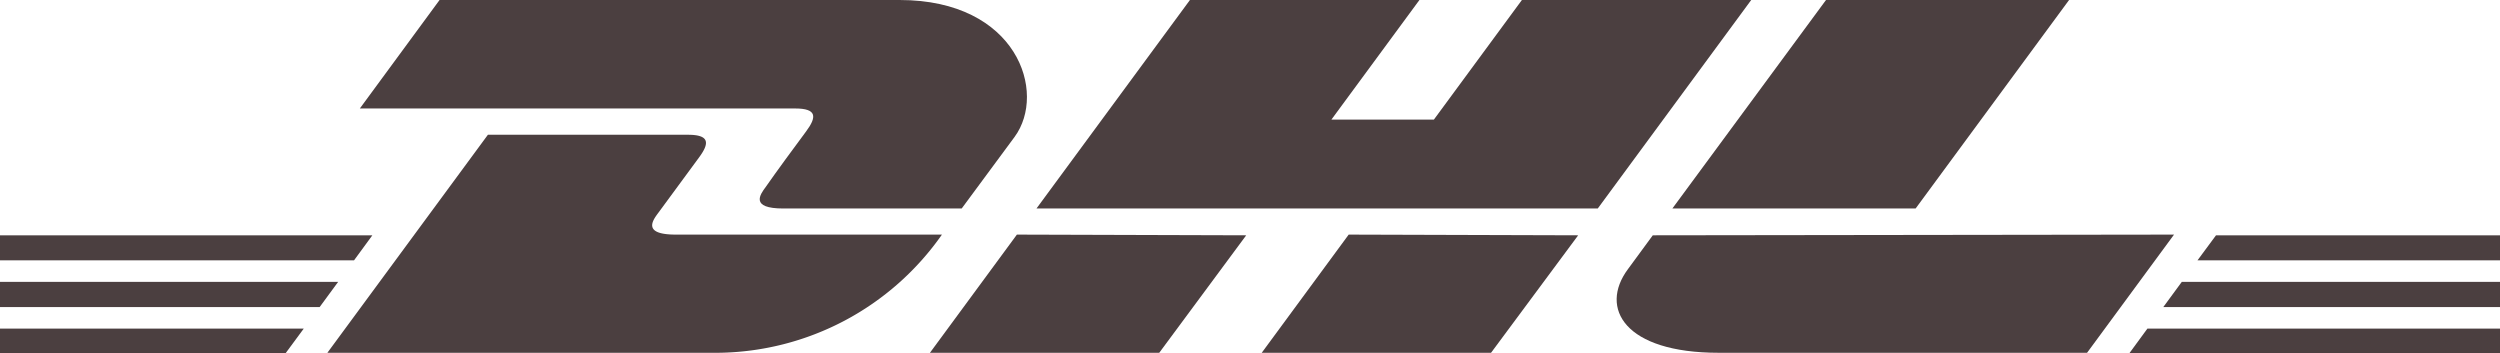 <svg xmlns="http://www.w3.org/2000/svg" viewBox="0 0 141.73 20.04"><defs><style>.cls-1{fill:#4b3f40;}</style></defs><title>DHL</title><g id="Capa_2" data-name="Capa 2"><g id="Capa_1-2" data-name="Capa 1"><path class="cls-1" d="M24.92,0,20.4,6.15H45.08c1.24,0,1.23.48.62,1.3S44,9.75,43.41,10.6c-.32.43-.9,1.22,1,1.22H54.52l3-4.06C59.37,5.24,57.67,0,51,0Z"></path><path class="cls-1" d="M18.56,20l9.1-12.36H39c1.24,0,1.23.48.62,1.3l-2.31,3.14c-.32.43-.89,1.22,1,1.22H53.4A15.69,15.69,0,0,1,40.74,20Z"></path><path class="cls-1" d="M70.65,13.34,65.72,20h-13l4.93-6.7Z"></path><polygon class="cls-1" points="90.58 11.82 58.76 11.82 67.46 0 80.47 0 75.48 6.78 81.29 6.78 86.28 0 99.28 0 90.58 11.82 90.58 11.82"></polygon><path class="cls-1" d="M89.47,13.34,84.53,20h-13l4.93-6.7Z"></path><polygon class="cls-1" points="0 15.98 19.17 15.98 18.12 17.41 0 17.41 0 15.98 0 15.98"></polygon><polygon class="cls-1" points="0 13.34 21.11 13.34 20.07 14.76 0 14.76 0 13.34 0 13.34"></polygon><polygon class="cls-1" points="0 18.63 17.22 18.63 16.18 20.04 0 20.04 0 18.63 0 18.63"></polygon><polygon class="cls-1" points="141.73 17.41 122.64 17.41 123.69 15.98 141.73 15.98 141.73 17.41 141.73 17.41"></polygon><polygon class="cls-1" points="141.73 20.04 120.7 20.05 121.74 18.63 141.73 18.63 141.73 20.04 141.73 20.04"></polygon><polygon class="cls-1" points="125.63 13.34 141.73 13.34 141.73 14.76 124.58 14.76 125.63 13.34 125.63 13.34"></polygon><path class="cls-1" d="M117.3,0l-8.7,11.82H94.81L103.52,0Z"></path><path class="cls-1" d="M93.7,13.34l-1.41,1.92C90.65,17.47,92.1,20,97.43,20h20.89l4.93-6.7Z"></path></g></g></svg>
